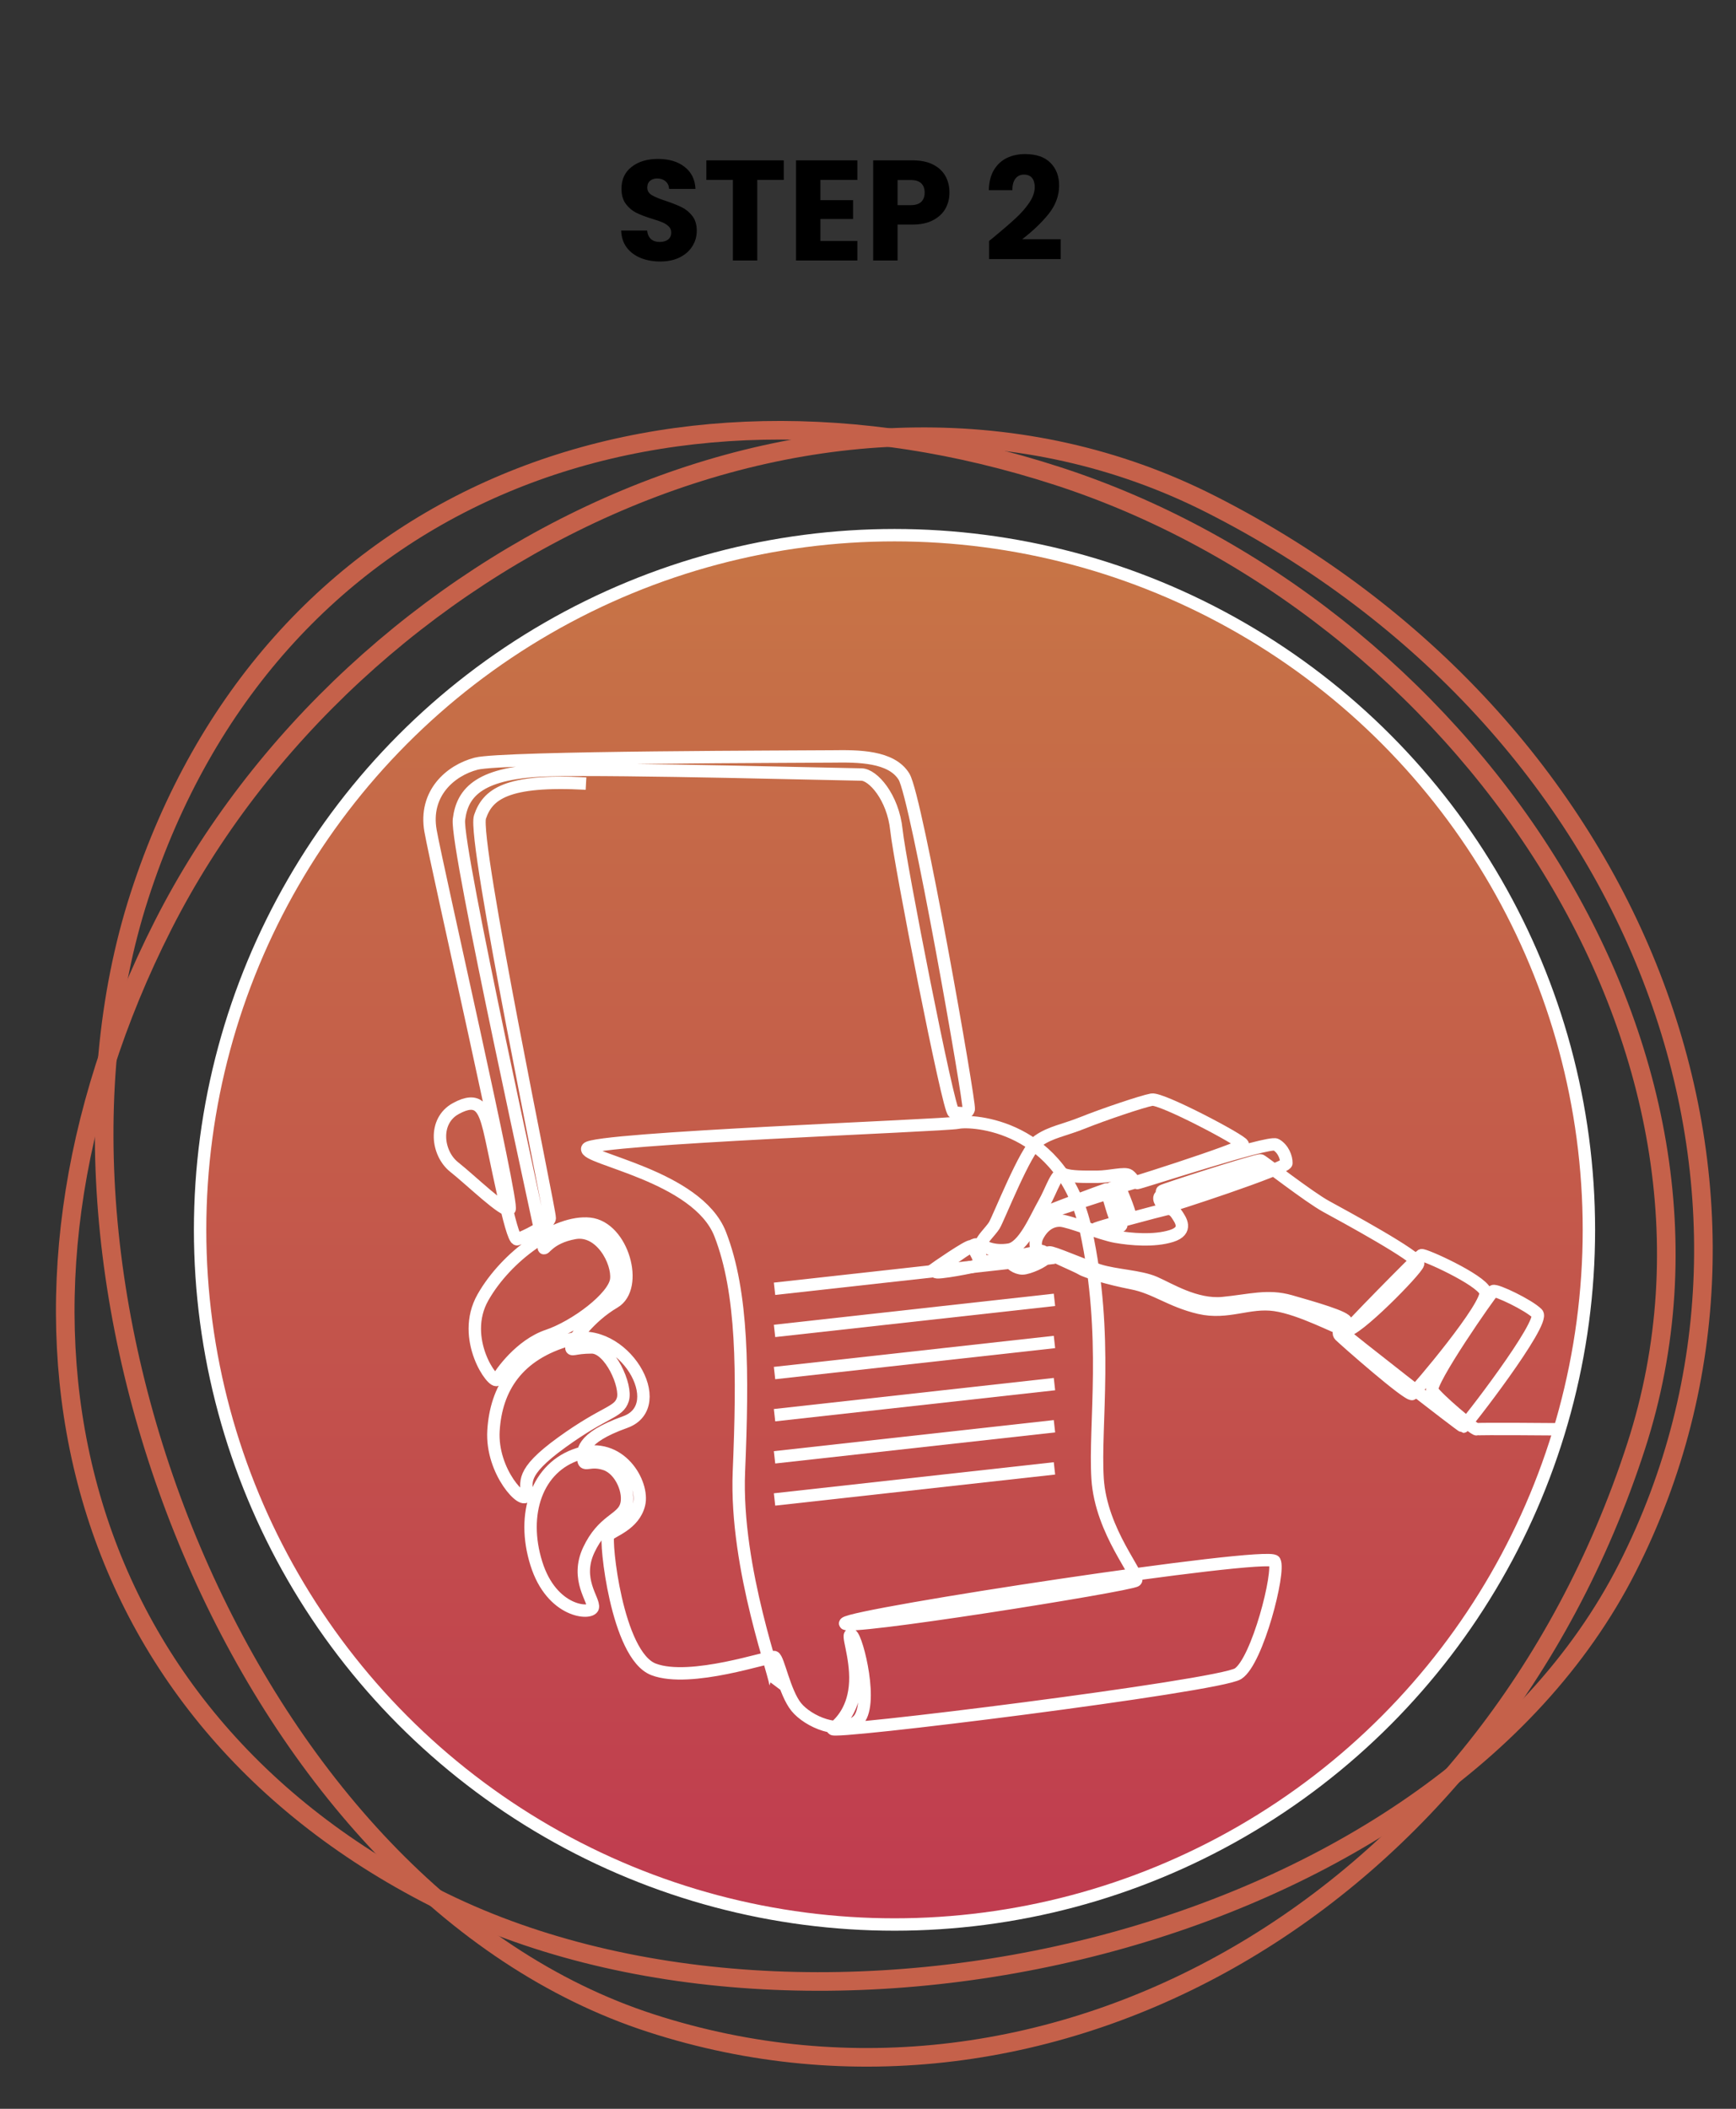 <svg width="280" height="340" viewBox="0 0 280 340" fill="none" xmlns="http://www.w3.org/2000/svg">
<rect x="0" y="0" width="280" height="340" fill="#333333" stroke="none"/>
<g clip-path="url(#clip0_307_78)">
<path d="M70.094 305.958C9.515 275.219 -4.438 209.749 26.301 149.171C57.04 88.593 134.728 50.562 195.306 81.301C264.417 116.37 293.23 192.183 262.491 252.761C231.751 313.34 130.672 336.698 70.094 305.958Z" stroke="#C5614A" stroke-width="3"/>
<path d="M22.512 144.377C43.467 79.759 105.973 55.803 170.592 76.758C235.21 97.713 284.849 168.548 263.894 233.167C239.988 306.887 169.572 347.128 104.953 326.174C40.335 305.219 1.557 208.996 22.512 144.377Z" stroke="#C5614A" stroke-width="3"/>
<circle cx="144.274" cy="198.287" r="112" fill="url(#paint0_linear_307_78)" stroke="white" stroke-width="2"/>
<path d="M125.09 271.866C125.551 271.253 118.515 253.117 119.178 237.259C119.841 221.4 119.841 208.433 116.157 198.971C112.473 189.508 93.932 186.792 94.731 185.157C95.528 183.521 152.319 181.477 154.529 181.009C156.739 180.542 171.412 181.273 175.142 198.357C178.872 215.442 176.477 229.723 177.03 238.398C177.582 247.071 184.06 254.081 183.2 254.84C182.34 255.599 135.22 263.105 136.325 261.703C137.43 260.301 204.656 250.05 205.578 251.715C206.498 253.379 202.815 267.836 199.684 269.851C196.553 271.866 132.917 279.781 134.329 278.73C135.741 277.679 137.767 275.401 137.952 271.195C138.136 266.99 136.417 263.076 137.338 263.602C138.259 264.128 141.022 275.167 138.259 277.504C135.496 279.84 130.339 277.562 128.436 275.226C126.532 272.889 125.55 267.398 124.874 267.165C124.199 266.931 111.368 271.429 105.413 269.151C99.457 266.873 97.555 248.24 98.107 247.539C98.659 246.838 102.282 245.845 103.08 242.516C103.878 239.187 100.041 232.309 93.318 234.411C86.596 236.514 84.017 244.093 86.503 252.066C88.99 260.039 95.344 260.346 95.62 259.163C95.897 257.98 92.719 254.651 94.975 249.876C97.231 245.101 100.225 245.013 100.961 242.823C101.698 240.633 100.132 236.91 97.646 236.077C95.159 235.244 94.244 236.515 94.1 235.376C93.957 234.237 93.456 231.915 100.823 229.286C108.19 226.658 100.501 213.603 91.936 215.969C83.372 218.335 80.01 223.942 79.596 230.644C79.182 237.346 84.661 242.954 84.891 240.983C85.121 239.012 83.602 237.61 90.647 232.528C97.693 227.447 99.764 227.797 100.455 225.651C101.145 223.504 98.383 217.239 95.436 217.239C92.489 217.239 92.074 217.94 92.167 217.108C92.259 216.276 95.022 212.333 99.073 209.967C103.126 207.601 100.455 197.877 95.114 197.307C89.772 196.737 81.668 202.52 77.892 209.179C74.117 215.837 79.642 223.416 80.194 222.408C80.747 221.401 83.924 216.845 88.345 215.355C92.765 213.866 99.073 209.179 99.396 206.287C99.718 203.396 96.863 198.051 92.673 198.796C88.483 199.541 87.701 201.819 87.701 201.118C87.701 200.416 73.473 136.588 74.026 132.12C74.578 127.652 77.418 124.469 88.653 124.176C99.888 123.884 137.093 124.877 138.935 124.877C140.777 124.877 144.031 128.499 144.583 133.814C145.135 139.129 152.994 179.198 153.792 179.315C154.59 179.433 156.002 179.782 156.248 178.848C156.493 177.914 147.837 128.557 145.811 125.228C143.785 121.899 138.383 121.899 134.331 121.957C130.278 122.016 81.04 122.016 76.804 123.126C72.567 124.235 68.393 127.974 69.437 133.932C70.48 139.89 82.959 194.371 82.176 194.985C81.393 195.598 76.006 190.341 73.243 188.151C70.481 185.961 69.836 180.747 73.52 178.732C77.204 176.717 78.079 178.776 78.908 182.061C79.737 185.347 82.453 200.066 83.42 199.803C84.387 199.54 88.623 197.525 88.669 196.386C88.715 195.247 76.191 135.333 77.418 131.712C78.647 128.09 81.624 125.637 94.517 126.338" stroke="white" stroke-width="2" stroke-miterlimit="10"/>
<path d="M124.925 207.789L170.075 202.778" stroke="white" stroke-width="2" stroke-miterlimit="10"/>
<path d="M124.925 214.583L170.075 209.572" stroke="white" stroke-width="2" stroke-miterlimit="10"/>
<path d="M124.925 221.377L170.075 216.366" stroke="white" stroke-width="2" stroke-miterlimit="10"/>
<path d="M124.925 228.171L170.075 223.159" stroke="white" stroke-width="2" stroke-miterlimit="10"/>
<path d="M124.925 234.964L170.075 229.953" stroke="white" stroke-width="2" stroke-miterlimit="10"/>
<path d="M124.925 241.758L170.075 236.746" stroke="white" stroke-width="2" stroke-miterlimit="10"/>
<path d="M150.274 204.911C150.868 204.449 156.232 200.757 156.636 200.936C157.041 201.115 158.416 203.654 157.957 203.937C157.498 204.219 150.692 205.476 150.975 205.052C151.258 204.629 157.06 200.34 157.465 200.647C157.87 200.955 157.91 203.36 158.901 203.379C159.891 203.398 167.446 201.834 167.797 201.706C168.147 201.578 168.983 202.142 168.713 202.757C168.444 203.373 165.876 204.515 164.906 204.515C163.936 204.515 162.763 203.668 163.005 203.322C163.248 202.976 167.534 202.245 167.575 202.091C167.615 201.937 166.503 200.898 167.393 199.225C168.282 197.552 169.596 196.744 171.032 196.801C172.468 196.859 177.542 198.975 179.968 199.398C182.394 199.821 186.135 200.149 188.925 199.283C191.715 198.417 190.36 196.628 189.822 195.807C189.283 194.987 188.744 194.833 188.177 194.936C187.611 195.038 175.541 198.206 176.653 198.206C177.764 198.206 180.655 197.975 180.837 197.59C181.019 197.206 178.916 191.627 178.451 191.762C177.987 191.897 167.635 195.743 167.938 195.82C168.241 195.897 178.471 192.358 178.613 192.473C178.755 192.588 179.725 196.57 180.049 196.551C180.372 196.532 182.152 196.013 182.212 195.782C182.273 195.551 180.716 191.415 180.433 191.358C180.15 191.3 178.674 191.678 179.146 191.755C179.618 191.832 200.57 185.144 200.449 184.51C200.327 183.875 187.347 177.008 185.771 177.296C184.194 177.585 177.886 179.72 174.732 180.99C171.577 182.259 169.515 182.49 167.453 183.933C165.391 185.375 161.004 196.59 160.357 197.59C159.71 198.59 158.2 199.963 158.335 200.501C158.47 201.039 160.33 201.86 162.729 201.476C165.129 201.091 167.016 196.423 168.363 194.064C169.711 191.705 170.412 188.857 171.571 189.319C172.73 189.781 174.94 189.729 176.962 189.729C178.984 189.729 181.444 189.011 182.091 189.492C182.738 189.973 182.981 190.723 183.405 190.743C183.83 190.762 204.634 183.895 205.807 184.549C206.979 185.203 207.505 186.646 207.485 187.531C207.465 188.415 188.298 194.666 187.995 194.628C187.692 194.59 186.499 193.224 187.227 192.782C187.955 192.339 202.612 187.415 202.855 187.492C203.098 187.569 203.532 188.261 203.401 188.435C203.27 188.608 188.844 194.205 188.298 193.859C187.752 193.513 187.227 192.244 187.449 192.031C187.671 191.819 202.916 186.915 203.34 187.088C203.765 187.261 211.144 193.013 213.894 194.513C216.644 196.013 228.977 202.707 228.734 203.745C228.492 204.784 218.545 214.902 217.048 214.517C215.552 214.133 209.85 211.016 205.645 210.401C201.44 209.785 198.043 211.94 193.434 210.863C188.824 209.785 186.357 207.631 182.597 206.9C178.836 206.169 175.156 205.054 174.429 204.592C173.701 204.13 168.647 202.053 169.192 201.918C169.738 201.783 174.59 203.976 177.299 204.823C180.008 205.669 183.85 205.746 186.236 206.785C188.621 207.823 192.867 210.516 197.234 210.093C201.601 209.67 204.472 208.746 208.111 209.785C211.751 210.824 217.29 212.401 217.129 213.132C216.967 213.863 215.431 214.632 216.118 215.325C216.805 216.017 227.197 225.173 227.804 224.75C228.411 224.327 240.38 210.208 239.571 208.246C238.763 206.284 229.644 202.168 229.26 202.38C228.876 202.591 216.745 214.863 216.866 215.113C216.988 215.363 235.73 230.021 236.013 230.021C236.296 230.021 249.316 213.171 247.941 211.785C246.567 210.401 241.27 207.881 240.845 208.169C240.42 208.458 230.291 222.999 231.019 224.212C231.747 225.424 237.812 230.559 238.176 230.444C238.54 230.329 251.338 230.444 251.338 230.444" stroke="white" stroke-width="2" stroke-miterlimit="10"/>
<path d="M106.494 42.161C105.313 42.161 104.255 41.969 103.32 41.586C102.384 41.203 101.633 40.635 101.066 39.884C100.514 39.133 100.222 38.228 100.192 37.17H104.378C104.439 37.768 104.646 38.228 104.999 38.55C105.351 38.857 105.811 39.01 106.379 39.01C106.961 39.01 107.421 38.88 107.759 38.619C108.096 38.343 108.265 37.967 108.265 37.492C108.265 37.093 108.127 36.764 107.851 36.503C107.59 36.242 107.26 36.028 106.862 35.859C106.478 35.69 105.926 35.499 105.206 35.284C104.163 34.962 103.312 34.64 102.653 34.318C101.993 33.996 101.426 33.521 100.951 32.892C100.475 32.263 100.238 31.443 100.238 30.431C100.238 28.928 100.782 27.755 101.871 26.912C102.959 26.053 104.378 25.624 106.126 25.624C107.904 25.624 109.338 26.053 110.427 26.912C111.515 27.755 112.098 28.936 112.175 30.454H107.92C107.889 29.933 107.697 29.526 107.345 29.235C106.992 28.928 106.54 28.775 105.988 28.775C105.512 28.775 105.129 28.905 104.838 29.166C104.546 29.411 104.401 29.772 104.401 30.247C104.401 30.768 104.646 31.175 105.137 31.466C105.627 31.757 106.394 32.072 107.437 32.409C108.479 32.762 109.323 33.099 109.967 33.421C110.626 33.743 111.193 34.211 111.669 34.824C112.144 35.437 112.382 36.227 112.382 37.193C112.382 38.113 112.144 38.949 111.669 39.7C111.209 40.451 110.534 41.049 109.645 41.494C108.755 41.939 107.705 42.161 106.494 42.161ZM126.417 25.854V29.005H122.139V42H118.206V29.005H113.928V25.854H126.417ZM132.324 29.005V32.271H137.591V35.307H132.324V38.849H138.281V42H128.391V25.854H138.281V29.005H132.324ZM153.139 31.052C153.139 31.987 152.925 32.846 152.495 33.628C152.066 34.395 151.407 35.016 150.517 35.491C149.628 35.966 148.524 36.204 147.205 36.204H144.767V42H140.834V25.854H147.205C148.493 25.854 149.582 26.076 150.471 26.521C151.361 26.966 152.028 27.579 152.472 28.361C152.917 29.143 153.139 30.04 153.139 31.052ZM146.906 33.076C147.658 33.076 148.217 32.9 148.585 32.547C148.953 32.194 149.137 31.696 149.137 31.052C149.137 30.408 148.953 29.91 148.585 29.557C148.217 29.204 147.658 29.028 146.906 29.028H144.767V33.076H146.906ZM159.532 38.849C160.053 38.435 160.291 38.243 160.245 38.274C161.747 37.032 162.928 36.012 163.787 35.215C164.661 34.418 165.397 33.582 165.995 32.708C166.593 31.834 166.892 30.983 166.892 30.155C166.892 29.526 166.746 29.036 166.455 28.683C166.163 28.33 165.726 28.154 165.144 28.154C164.561 28.154 164.101 28.376 163.764 28.821C163.442 29.25 163.281 29.864 163.281 30.661H159.486C159.516 29.358 159.792 28.269 160.314 27.395C160.85 26.521 161.548 25.877 162.407 25.463C163.281 25.049 164.247 24.842 165.305 24.842C167.129 24.842 168.502 25.31 169.422 26.245C170.357 27.18 170.825 28.399 170.825 29.902C170.825 31.543 170.265 33.068 169.146 34.479C168.026 35.874 166.6 37.239 164.868 38.573H171.078V41.77H159.532V38.849Z" fill="black"/>
</g>
<defs>
<linearGradient id="paint0_linear_307_78" x1="144.301" y1="87.287" x2="144.301" y2="537.111" gradientUnits="userSpaceOnUse">
<stop stop-color="#C77546"/>
<stop offset="1" stop-color="#B90059"/>
</linearGradient>
<clipPath id="clip0_307_78">
<rect width="280" height="340" fill="white"/>
</clipPath>
</defs>
</svg>
